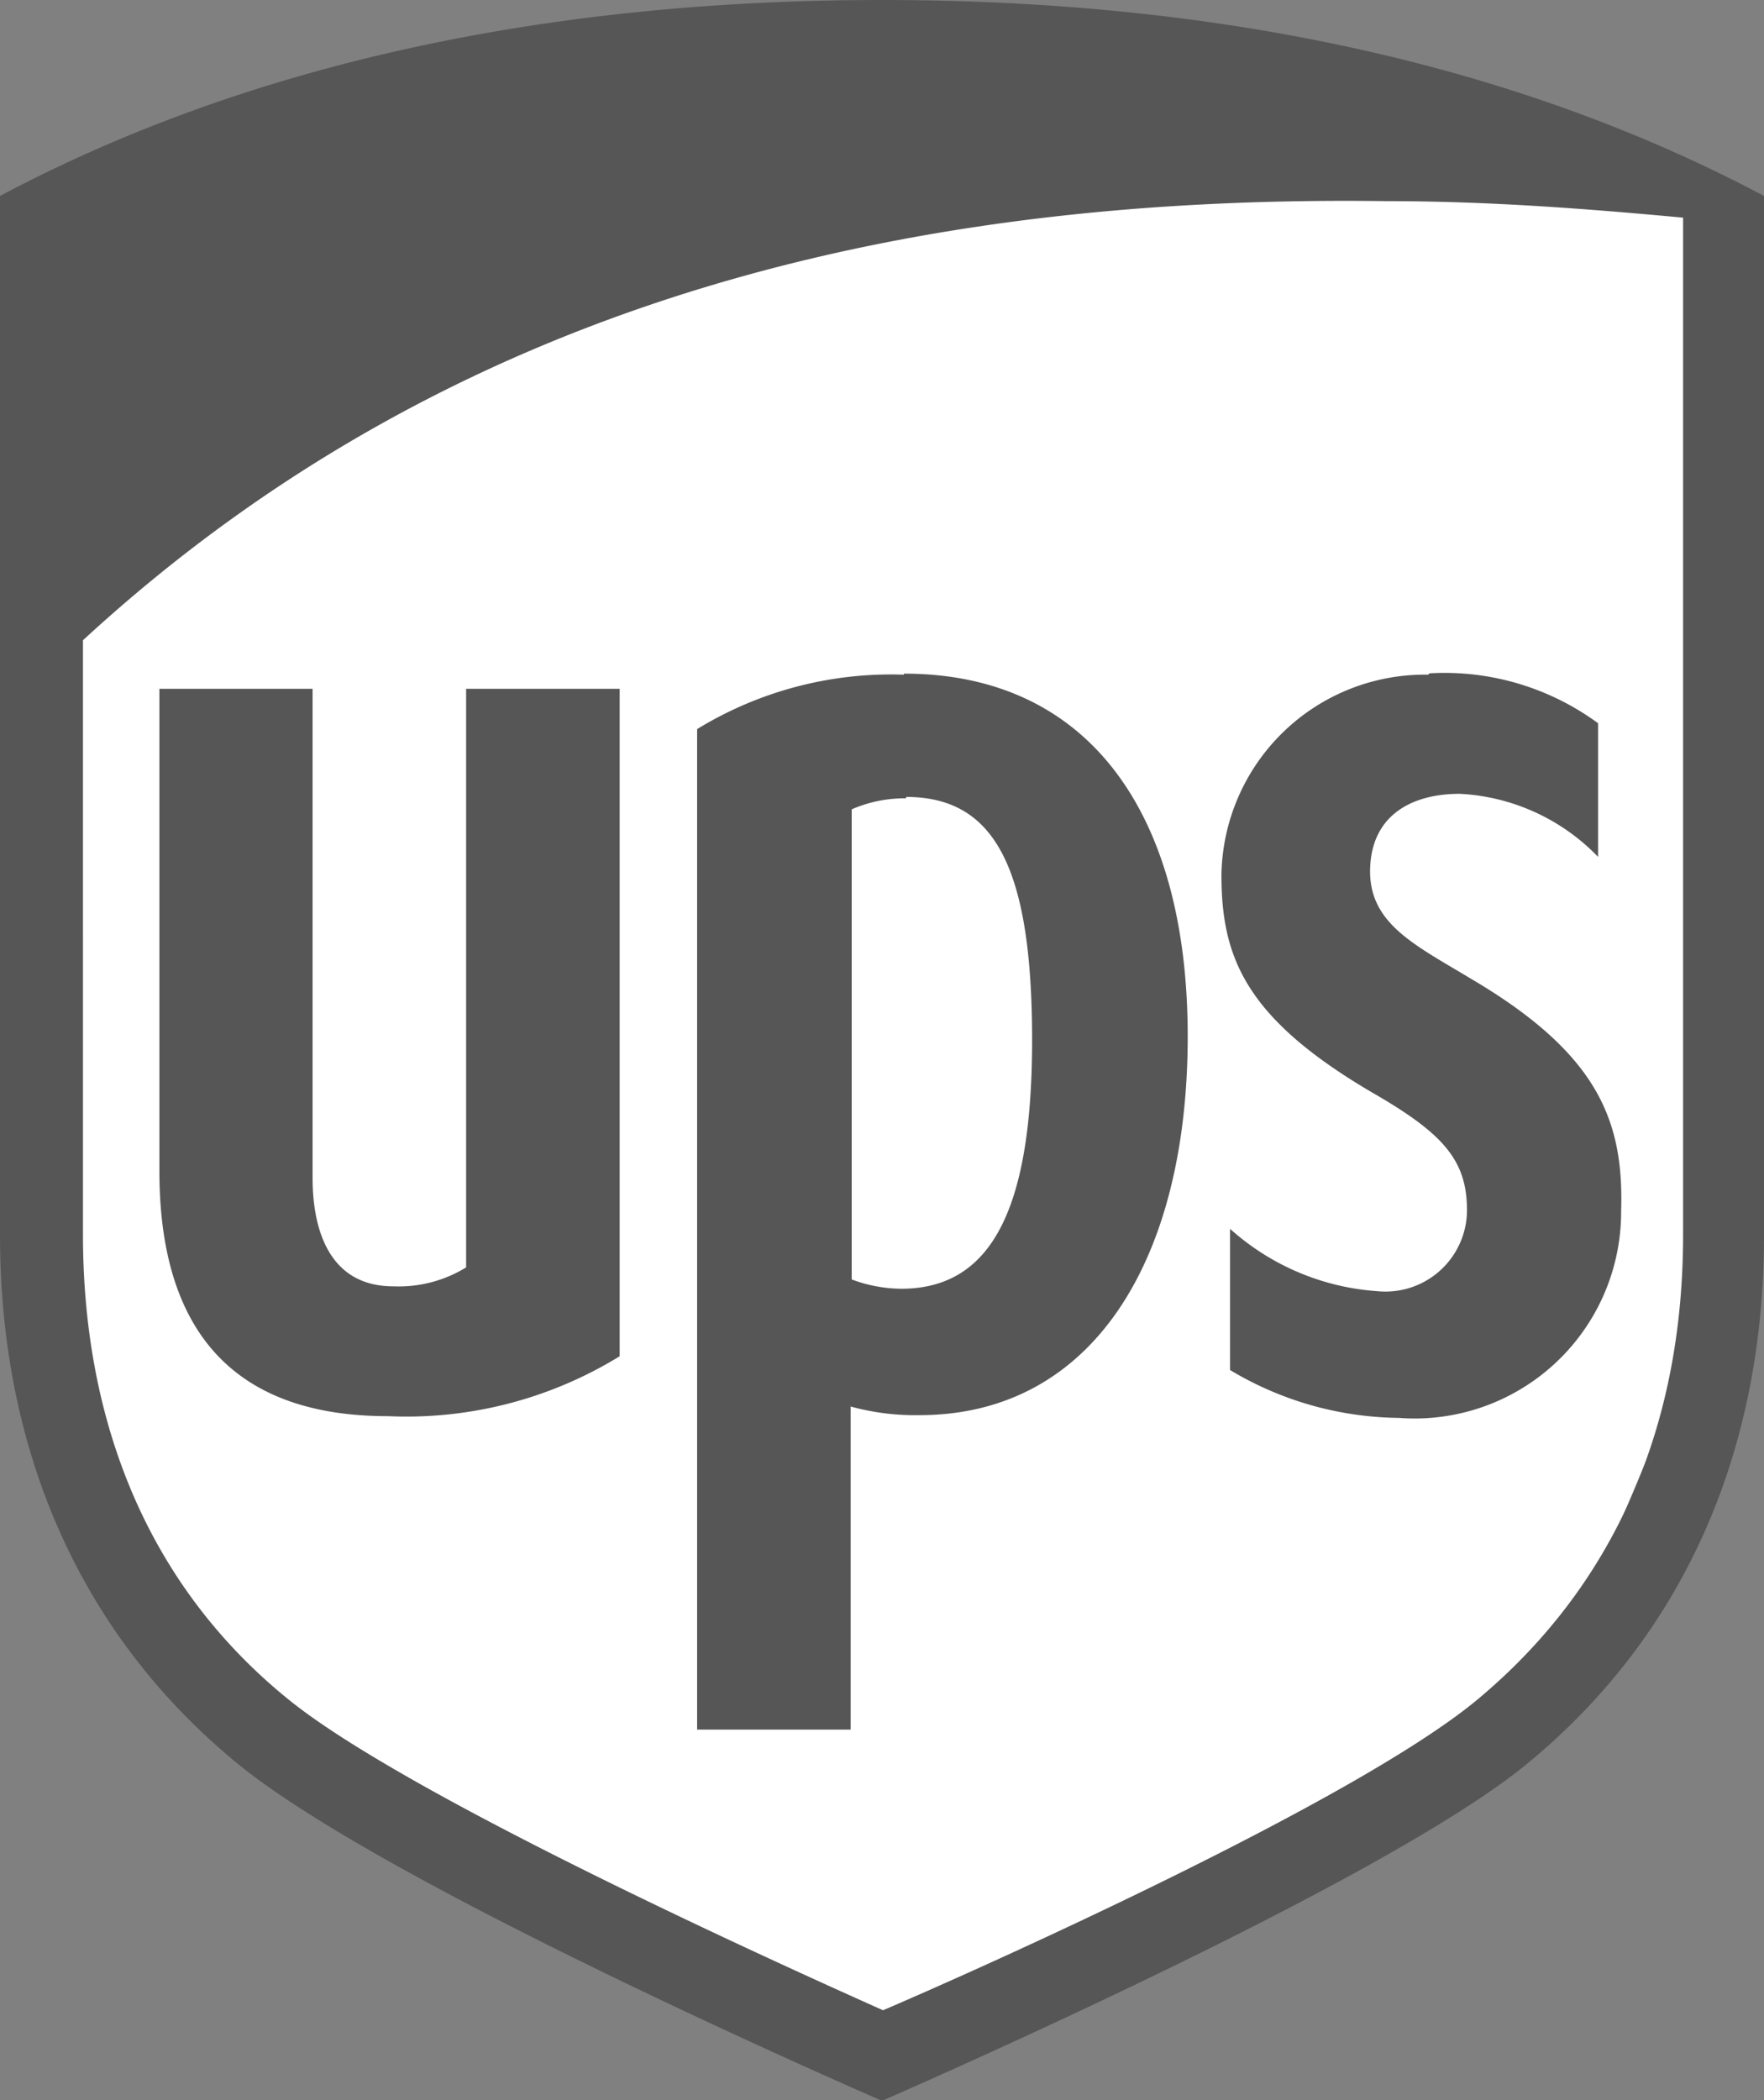 <svg xmlns="http://www.w3.org/2000/svg" viewBox="0 0 51.24 60.98"><rect x="0" y="0" width="51.24" height="60.98" fill="#808080" stroke="none"/><defs><style>.cls-1{fill:#fff;fill-rule:evenodd;}.cls-2{fill:#555655;}</style></defs><title>Asset 1</title><g id="Layer_2" data-name="Layer 2"><g id="Layer_1-2" data-name="Layer 1"><path class="cls-1" d="M1.33,18.19l.22,25.17,5.66,7,17,9L45,49.12l4.33-10.31L48.9,5.44,33.15,5,16.74,7.65l-15,8.65Z"/><path class="cls-2" d="M25.62,0C15.74,0,7.12,1.91,0,5.69V35.85C0,42.19,2.38,47.5,6.89,51.2,11.08,54.63,24,60.29,25.62,61c1.5-.66,14.61-6.4,18.73-9.78,4.51-3.7,6.89-9,6.89-15.35V5.69C44.12,1.91,35.5,0,25.62,0ZM40.25,5.84c3,0,5.84.22,8.64.48V35.85c0,5.67-2.06,10.25-6,13.52-3.55,2.93-14.25,7.72-17.24,9-3-1.34-13.75-6.19-17.24-9-4-3.22-6-7.91-6-13.53V18.59C13.7,8.19,27.48,5.67,40.25,5.84Zm-14,13.75a10.79,10.79,0,0,0-6,1.58V50.22h4.46V40.84a7.06,7.06,0,0,0,2,.25c5,0,7.79-4.46,7.79-11s-2.92-10.53-8.24-10.53Zm15.23,0a5.91,5.91,0,0,0-6,5.81c0,2.37.67,4.14,4.34,6.3,2,1.15,2.75,1.91,2.79,3.31A2.37,2.37,0,0,1,40,37.49a7.13,7.13,0,0,1-4.27-1.81v4.1a9.71,9.71,0,0,0,4.9,1.39,6,6,0,0,0,6.46-6c.08-2.6-.64-4.56-4.36-6.75-1.66-1-3-1.62-2.93-3.24s1.36-2.14,2.62-2.13a6,6,0,0,1,4,1.83V21a7.54,7.54,0,0,0-4.89-1.45ZM4.63,20v14c0,4.73,2.23,7.12,6.64,7.12A11.83,11.83,0,0,0,18,39.38V20H13.54v16.8a3.74,3.74,0,0,1-2.11.55c-2,0-2.35-1.88-2.35-3.14V20Zm21.69,3.14c2.58,0,3.66,2.06,3.66,7.06s-1.23,7.22-3.8,7.22a4.18,4.18,0,0,1-1.44-.27V23.5a3.84,3.84,0,0,1,1.58-.32Z"/></g></g></svg>